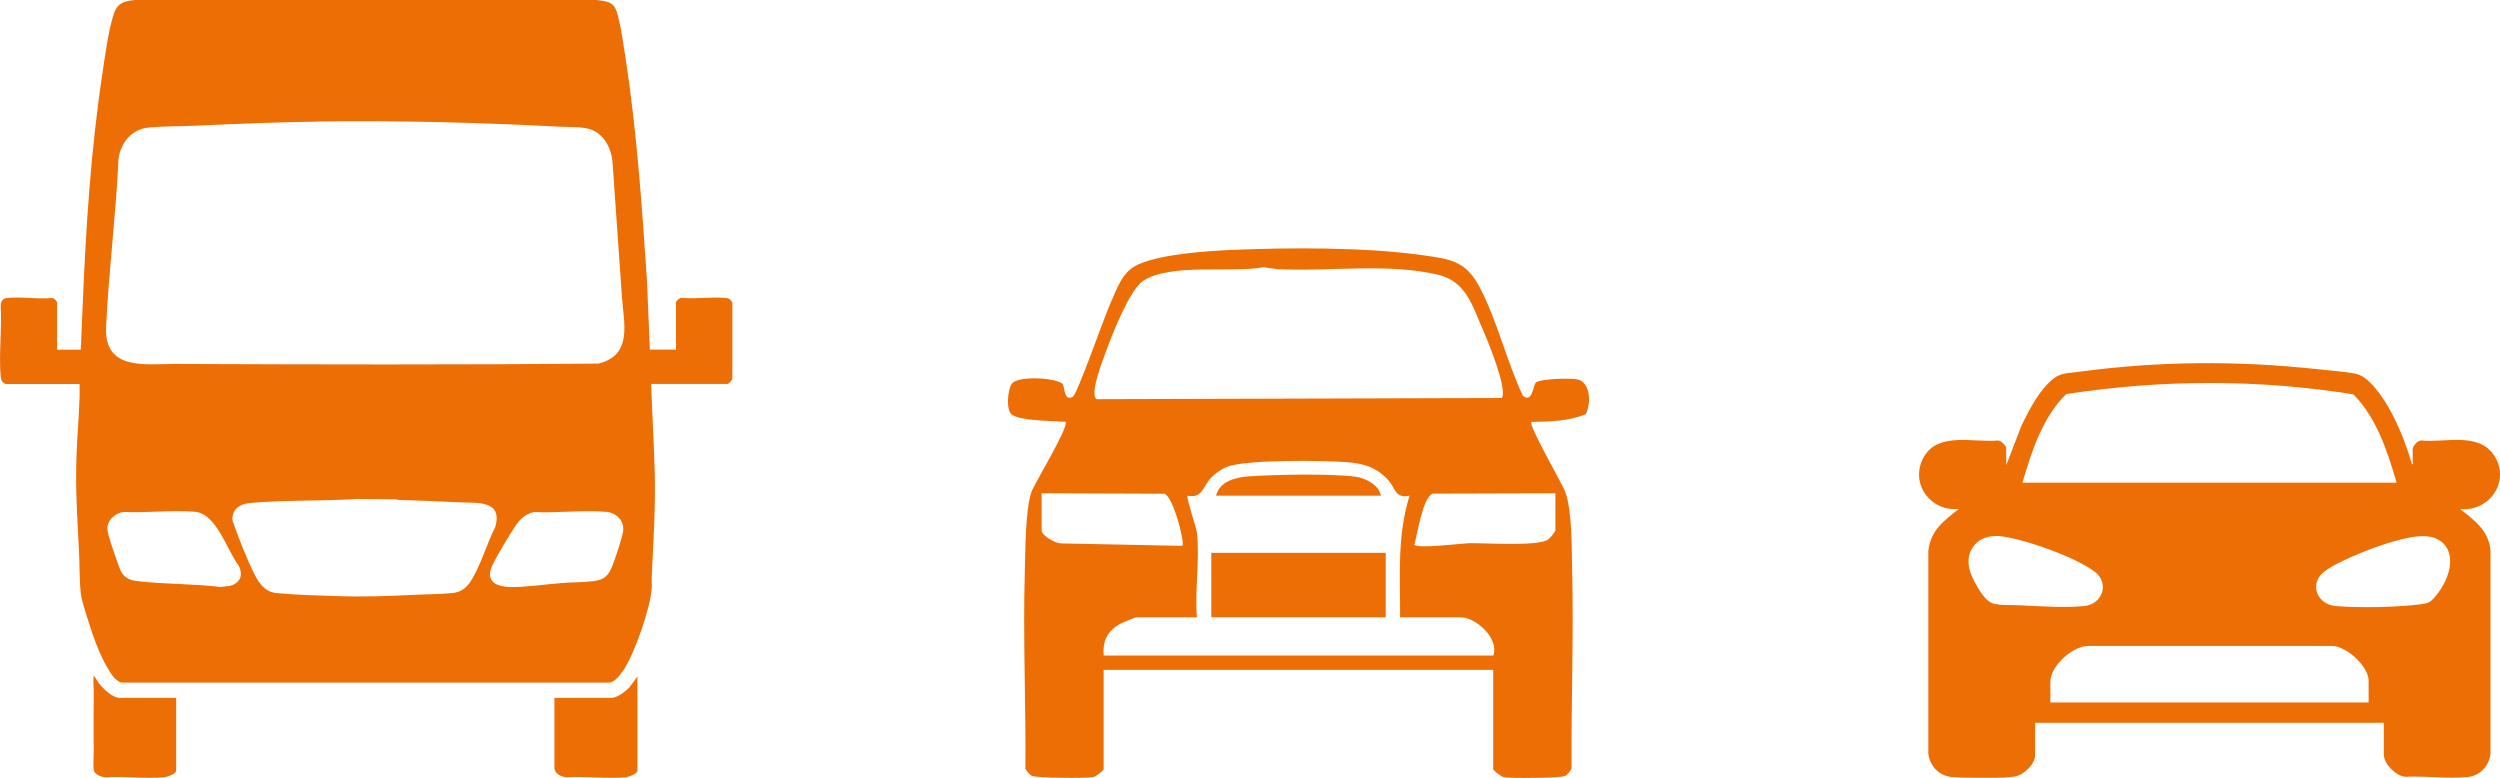 <svg width="135" height="42" viewBox="0 0 135 42" fill="none" xmlns="http://www.w3.org/2000/svg">
<g clip-path="url(#clip0_2328_933)">
<path d="M108.345 25.104L109.162 22.974C109.597 22.1 110.092 21.101 110.858 20.469C111.269 20.133 111.655 20.157 112.169 20.088C116.587 19.49 120.807 19.466 125.235 19.945C125.848 20.014 126.6 20.064 127.194 20.177C127.926 20.316 128.663 21.437 129.014 22.06C129.538 22.989 129.949 24.037 130.241 25.06C130.404 25.089 130.285 25.035 130.285 24.991V24.259C130.285 24.086 130.543 23.805 130.721 23.785C132.017 23.923 133.818 23.31 134.674 24.58C135.599 25.954 134.436 27.664 132.843 27.481C133.61 28.099 134.377 28.628 134.486 29.7V40.7C134.416 41.367 133.912 41.901 133.234 41.961C132.16 42.054 130.948 41.896 129.86 41.946C129.36 41.877 128.727 41.254 128.727 40.745V39.03H109.894V40.789C109.894 41.254 109.31 41.812 108.87 41.916C108.321 42.044 106.03 42.015 105.387 41.956C104.709 41.896 104.205 41.362 104.13 40.695V29.744C104.249 28.633 104.976 28.119 105.778 27.481C104.219 27.644 103.092 26.058 103.893 24.664C104.68 23.3 106.604 23.918 107.9 23.785C108.068 23.795 108.335 24.066 108.335 24.215V25.104H108.345ZM129.415 26.063C128.93 24.388 128.336 22.554 127.08 21.294C121.955 20.469 116.706 20.489 111.576 21.279C110.294 22.525 109.706 24.388 109.211 26.063H129.415ZM107.306 32.393C107.381 32.458 107.504 32.546 107.598 32.581C107.94 32.7 108.662 32.665 109.048 32.685C110.087 32.734 111.546 32.833 112.56 32.724C113.535 32.621 113.921 31.509 113.134 30.886C112.155 30.11 109.191 29.048 107.945 28.949C106.861 28.86 106.099 29.651 106.347 30.723C106.451 31.178 106.955 32.082 107.301 32.393M131.913 29.32C131.201 28.628 129.811 29.077 128.96 29.324C128.129 29.567 126.021 30.387 125.418 30.945C124.7 31.603 125.165 32.64 126.105 32.724C127.283 32.833 129.499 32.794 130.676 32.635C130.919 32.601 131.136 32.586 131.319 32.408C132.047 31.711 132.784 30.16 131.918 29.32M127.906 37.933V36.767C127.906 35.981 126.714 34.884 125.912 34.879H112.842C111.957 34.834 110.72 35.946 110.72 36.816V37.933H127.906Z" fill="#ED6E05"/>
<path d="M59.602 41.516C59.568 41.639 59.191 41.931 59.018 41.965C58.662 42.035 55.981 42.01 55.733 41.901C55.615 41.847 55.407 41.62 55.372 41.491C55.402 37.982 55.239 34.454 55.338 30.95C55.367 29.838 55.367 27.471 55.704 26.552C55.867 26.102 57.767 22.989 57.534 22.776C56.847 22.722 55.199 22.742 54.655 22.401C54.309 22.183 54.408 21.032 54.64 20.721C54.967 20.286 56.931 20.385 57.356 20.711C57.514 20.829 57.42 21.699 57.925 21.432C58.177 21.299 59.642 17.079 59.963 16.377C60.379 15.473 60.592 14.637 61.561 14.237C62.808 13.723 65.113 13.555 66.493 13.496C69.625 13.363 73.726 13.343 76.803 13.778C78.302 13.99 79.133 14.074 79.88 15.473C80.855 17.291 81.344 19.5 82.235 21.368C82.754 21.813 82.794 20.76 82.947 20.647C83.209 20.454 84.817 20.404 85.183 20.488C85.906 20.647 85.92 21.818 85.633 22.361C84.733 22.747 83.669 22.767 82.695 22.782C82.507 22.92 84.387 26.172 84.525 26.557C84.906 27.629 84.867 29.646 84.896 30.827C84.981 34.38 84.842 37.948 84.862 41.496C84.822 41.624 84.619 41.852 84.501 41.906C84.253 42.015 81.572 42.039 81.216 41.97C81.047 41.936 80.632 41.605 80.632 41.521V36.174H59.597V41.521L59.602 41.516ZM68.22 14.43C66.493 14.751 63.223 14.193 61.729 15.166C61.017 15.631 60.077 18.003 59.765 18.872C59.597 19.337 58.811 21.274 59.211 21.556L81.097 21.492C81.428 21.017 80.32 18.363 80.053 17.751C79.499 16.471 79.143 15.196 77.674 14.84C74.943 14.183 71.762 14.682 68.952 14.529L68.22 14.43ZM64.633 28.761C64.801 30.174 64.51 31.889 64.633 33.337H61.343C61.299 33.337 60.626 33.614 60.517 33.673C59.82 34.044 59.523 34.602 59.602 35.398H80.637C80.968 34.479 79.697 33.337 78.896 33.337H75.606C75.616 31.099 75.433 28.924 76.12 26.765C75.319 26.928 75.378 26.384 74.963 25.924C74.339 25.228 73.617 25.02 72.707 24.956C71.435 24.862 67.26 24.803 66.246 25.213C65.949 25.331 65.628 25.564 65.405 25.791C64.96 26.251 64.93 26.942 64.119 26.765C64.04 26.829 64.604 28.504 64.633 28.761ZM56.248 26.636V28.633C56.248 28.934 57.025 29.369 57.341 29.344L63.673 29.473C63.867 29.443 63.881 29.547 63.867 29.28C63.842 28.81 63.322 26.799 62.872 26.661L56.253 26.636H56.248ZM83.991 26.636L77.367 26.656C76.828 26.839 76.536 28.855 76.377 29.403C76.392 29.655 79.004 29.344 79.276 29.334C80.187 29.309 83.007 29.522 83.595 29.137C83.704 29.067 83.991 28.707 83.991 28.628V26.631V26.636Z" fill="#ED6E05"/>
<path d="M74.829 29.853H65.41V33.332H74.829V29.853Z" fill="#ED6E05"/>
<path d="M74.572 26.765H65.667C65.865 25.989 66.701 25.781 67.403 25.727C68.799 25.623 71.876 25.564 73.201 25.742C73.731 25.816 74.453 26.177 74.567 26.76" fill="#ED6E05"/>
<path d="M39.547 20.474C39.502 20.548 39.364 20.731 39.275 20.731H35.159C35.218 22.273 35.302 23.809 35.352 25.356C35.411 27.269 35.287 29.201 35.194 31.113C35.184 31.326 35.208 31.543 35.194 31.756C35.129 32.818 34.268 35.294 33.67 36.184C33.507 36.421 33.205 36.831 32.903 36.861H6.58C6.451 36.861 6.233 36.678 6.154 36.584C5.541 35.828 5.061 34.484 4.774 33.55C4.645 33.139 4.408 32.448 4.363 32.042C4.284 31.311 4.304 30.486 4.265 29.739C4.171 27.956 4.062 26.29 4.136 24.491C4.175 23.463 4.269 22.421 4.299 21.393C4.304 21.175 4.294 20.953 4.299 20.736H0.307C0.277 20.736 0.129 20.627 0.104 20.587C0.064 20.518 0.04 20.385 0.035 20.306C-0.069 19.09 0.114 17.731 0.035 16.496C0.05 16.303 0.129 16.12 0.342 16.095C1.103 16.006 2.028 16.165 2.81 16.095C2.904 16.081 3.082 16.268 3.082 16.337V18.883H4.363L4.462 16.53C4.636 12.354 4.898 8.164 5.521 4.028C5.669 3.054 5.818 1.883 6.085 0.944C6.278 0.232 6.555 0.074 7.287 0H32.2C32.982 0.079 33.205 0.163 33.388 0.924C33.561 1.621 33.665 2.412 33.779 3.128C34.392 7.106 34.664 11.129 34.936 15.151L35.094 18.878H36.504V16.332C36.504 16.253 36.702 16.066 36.806 16.09C37.578 16.145 38.449 16.021 39.211 16.09C39.398 16.11 39.463 16.189 39.547 16.347V20.474ZM17.127 6.568C14.955 6.597 12.783 6.686 10.617 6.785C9.785 6.82 8.91 6.81 8.084 6.879C7.139 6.958 6.54 7.65 6.402 8.559C6.263 11.588 5.872 14.618 5.729 17.642C5.615 20.039 7.841 19.648 9.454 19.653C17.058 19.683 24.706 19.703 32.314 19.634C34.174 19.179 33.685 17.459 33.586 16.041C33.417 13.59 33.239 11.139 33.071 8.683C32.997 8.02 32.666 7.353 32.047 7.052C31.552 6.81 30.815 6.874 30.266 6.844C25.893 6.612 21.505 6.503 17.117 6.563M19.209 26.947C17.32 27.066 15.356 26.992 13.466 27.165C12.927 27.214 12.501 27.526 12.556 28.109C12.887 29.058 13.293 30.12 13.743 31.015C13.995 31.514 14.317 31.958 14.911 32.023C15.93 32.126 17.077 32.151 18.106 32.186C19.566 32.24 20.911 32.196 22.366 32.121C23.044 32.087 23.776 32.092 24.448 32.023C24.983 31.968 25.27 31.657 25.527 31.212C26.007 30.377 26.304 29.329 26.744 28.46C27.164 26.977 25.75 27.175 24.8 27.125C23.721 27.071 22.648 27.026 21.564 26.997C21.49 26.997 21.421 26.962 21.342 26.962L19.205 26.942L19.209 26.947ZM6.654 27.649C6.209 27.708 5.768 28.109 5.798 28.583C5.818 28.885 6.154 29.819 6.273 30.16C6.506 30.851 6.595 31.286 7.416 31.38C8.885 31.553 10.428 31.518 11.903 31.696C12.21 31.652 12.482 31.682 12.744 31.489C13.08 31.242 13.055 30.896 12.892 30.545C12.254 29.725 11.71 27.738 10.523 27.634C9.291 27.53 7.901 27.708 6.654 27.644M28.846 27.649C28.317 27.753 28.03 28.089 27.758 28.514C27.397 29.087 26.853 29.962 26.571 30.56C26.422 30.886 26.378 31.232 26.689 31.479C26.882 31.632 27.313 31.701 27.555 31.701C28.421 31.711 29.519 31.543 30.405 31.479C30.944 31.439 31.533 31.444 32.067 31.38C32.646 31.311 32.873 31.064 33.076 30.535C33.22 30.16 33.605 29.033 33.65 28.677C33.714 28.114 33.289 27.689 32.74 27.639C31.498 27.53 30.098 27.713 28.841 27.649" fill="#ED6E05"/>
<path d="M29.939 37.686H33.031C33.318 37.686 33.823 37.31 34.006 37.093L34.422 36.534V41.605C34.422 41.788 33.927 41.961 33.769 41.975C32.749 42.064 31.602 41.906 30.568 41.975C30.286 41.926 29.939 41.788 29.939 41.447V37.686Z" fill="#ED6E05"/>
<path d="M9.513 37.686V41.605C9.513 41.788 9.018 41.96 8.855 41.975C7.836 42.064 6.688 41.906 5.654 41.975C5.447 41.946 5.09 41.812 5.061 41.575C5.021 41.273 5.066 40.809 5.061 40.483C5.046 39.435 5.061 38.388 5.061 37.35C5.061 37.058 5.016 36.762 5.061 36.47L5.333 36.885C5.546 37.172 6.08 37.686 6.451 37.686H9.508H9.513Z" fill="#ED6E05"/>
</g>
<defs>
<clipPath id="clip0_2328_933">
<rect width="135" height="42" fill="white"/>
</clipPath>
</defs>
</svg>
